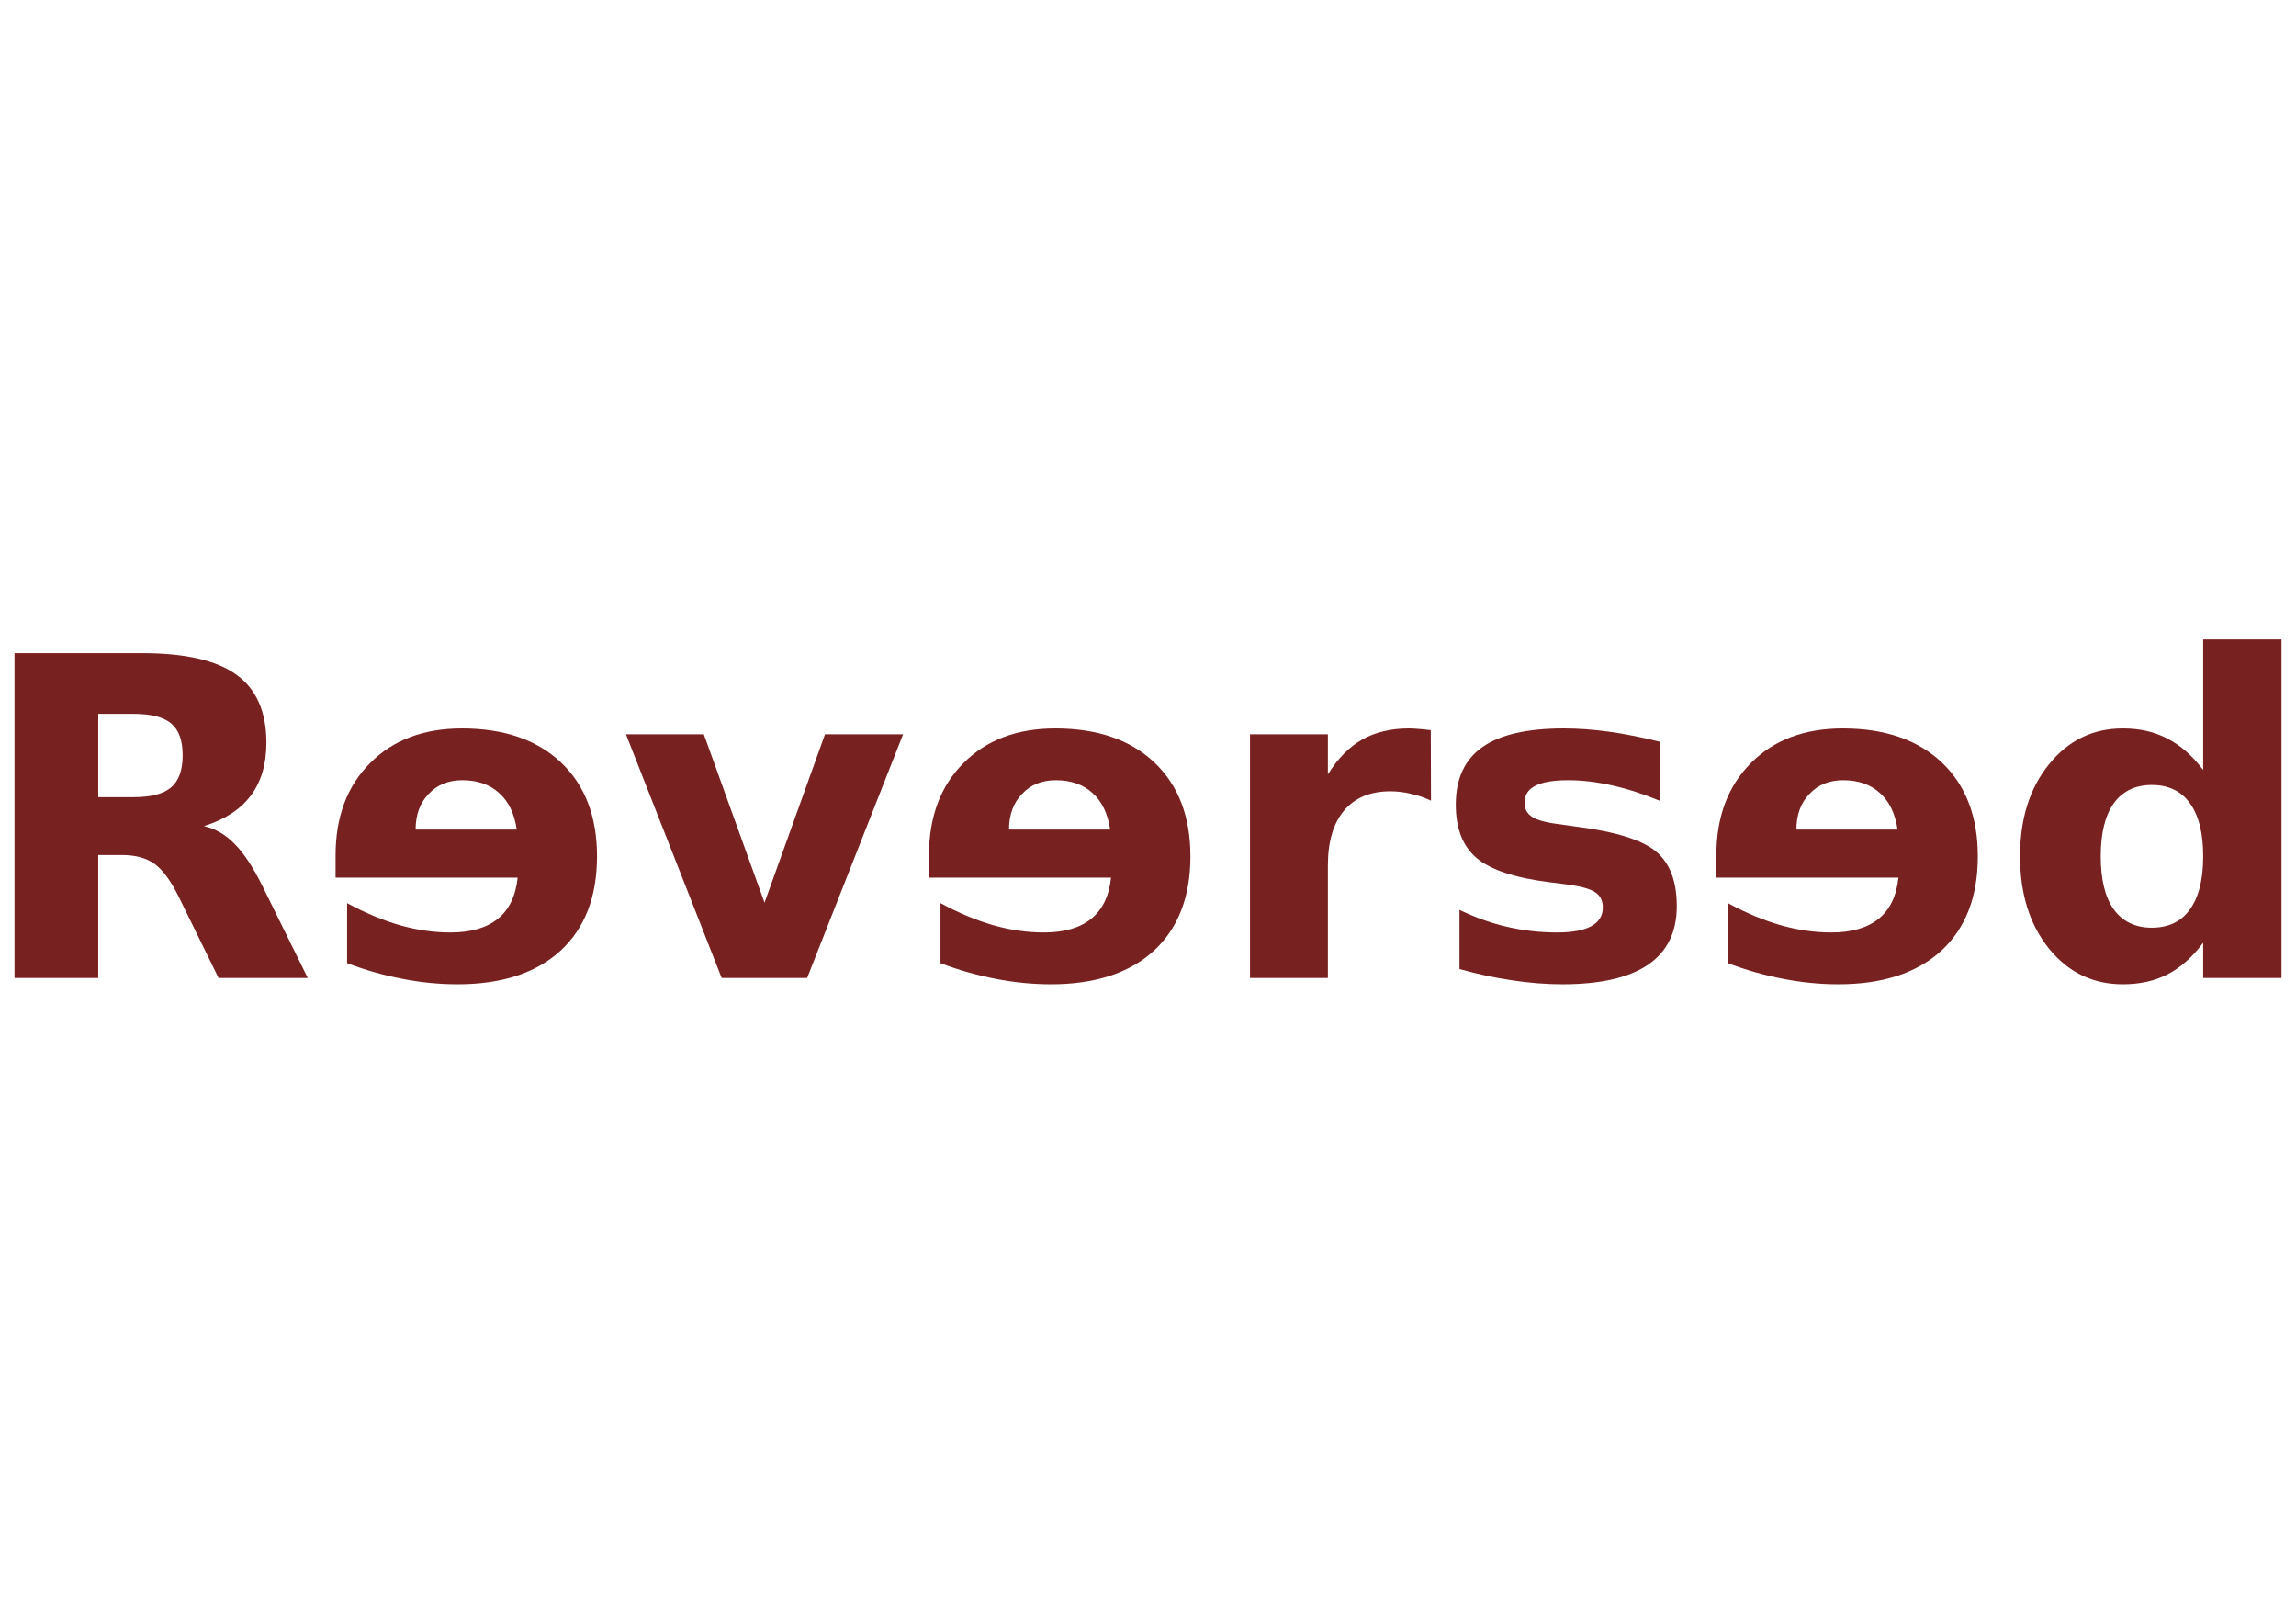 <?xml version="1.0" encoding="UTF-8" standalone="no"?>
<!-- Created with Inkscape (http://www.inkscape.org/) -->

<svg
   xmlns:dc="http://purl.org/dc/elements/1.1/"
   xmlns:cc="http://creativecommons.org/ns#"
   xmlns:rdf="http://www.w3.org/1999/02/22-rdf-syntax-ns#"
   xmlns:svg="http://www.w3.org/2000/svg"
   xmlns="http://www.w3.org/2000/svg"
   xmlns:sodipodi="http://sodipodi.sourceforge.net/DTD/sodipodi-0.dtd"
   xmlns:inkscape="http://www.inkscape.org/namespaces/inkscape"
   width="297mm"
   height="210mm"
   viewBox="0 0 1052.362 744.094"
   id="svg2"
   version="1.1"
   inkscape:version="0.91 r13725"
   sodipodi:docname="reversed.svg">
  <defs
     id="defs4" />
  <sodipodi:namedview
     id="base"
     pagecolor="#ffffff"
     bordercolor="#666666"
     borderopacity="1.0"
     inkscape:pageopacity="0.0"
     inkscape:pageshadow="2"
     inkscape:zoom="0.95283598"
     inkscape:cx="526.1811"
     inkscape:cy="372.04724"
     inkscape:document-units="px"
     inkscape:current-layer="layer1"
     showgrid="false"
     inkscape:window-width="1440"
     inkscape:window-height="851"
     inkscape:window-x="0"
     inkscape:window-y="1"
     inkscape:window-maximized="1" />
  <g
     inkscape:label="Livello 1"
     inkscape:groupmode="layer"
     id="layer1"
     transform="translate(0,-308.268)">
    <path
       inkscape:connector-curvature="0"
       id="path3341"
       style="font-style:normal;font-variant:normal;font-weight:bold;font-stretch:normal;font-size:medium;line-height:125%;font-family:Sans;-inkscape-font-specification:'Sans, Bold';text-align:start;letter-spacing:0px;word-spacing:0px;writing-mode:lr-tb;text-anchor:start;fill:#782121;fill-opacity:1;stroke:none;stroke-width:1px;stroke-linecap:butt;stroke-linejoin:miter;stroke-opacity:1"
       d="m 61.188,673.585 q 12.064,0 17.248,-4.486 5.284,-4.486 5.284,-14.755 0,-10.169 -5.284,-14.556 -5.184,-4.387 -17.248,-4.387 l -16.151,0 0,38.184 16.151,0 z m -16.151,26.52 0,56.33 -38.384,0 0,-148.85 58.623,0 q 29.411,0 43.07,9.87 13.758,9.87 13.758,31.206 0,14.755 -7.178,24.227 -7.079,9.471 -21.435,13.958 7.876,1.795 14.057,8.175 6.281,6.281 12.662,19.142 l 20.837,42.272 -40.876,0 -18.145,-36.988 Q 76.541,708.28 70.858,704.193 65.275,700.105 55.904,700.105 l -10.867,0 z" />
    <path
       inkscape:connector-curvature="0"
       id="path3343"
       style="font-style:normal;font-variant:normal;font-weight:bold;font-stretch:normal;font-size:medium;line-height:125%;font-family:Sans;-inkscape-font-specification:'Sans, Bold';text-align:start;letter-spacing:0px;word-spacing:0px;writing-mode:lr-tb;text-anchor:start;fill:#782121;fill-opacity:1;stroke:none;stroke-width:1px;stroke-linecap:butt;stroke-linejoin:miter;stroke-opacity:1"
       d="m 153.807,700.305 0,10.169 83.448,0 q -1.296,12.562 -9.073,18.843 -7.776,6.281 -21.734,6.281 -11.266,0 -23.03,-3.29 -11.864,-3.39 -24.326,-10.169 l 0,27.517 q 12.662,4.786 25.323,7.178 12.662,2.492 25.323,2.492 30.308,0 47.157,-15.354 16.749,-15.453 16.749,-43.269 0,-27.317 -16.45,-42.97 -16.55,-15.653 -45.462,-15.653 -26.32,0 -42.073,15.852 -15.852,15.852 -15.852,42.372 z m 36.689,-11.864 q 0,-10.169 5.982,-16.351 5.882,-6.281 15.453,-6.281 10.369,0 16.849,5.882 6.48,5.783 8.076,16.749 l -46.36,0 z" />
    <path
       inkscape:connector-curvature="0"
       id="path3345"
       style="font-style:normal;font-variant:normal;font-weight:bold;font-stretch:normal;font-size:medium;line-height:125%;font-family:Sans;-inkscape-font-specification:'Sans, Bold';text-align:start;letter-spacing:0px;word-spacing:0px;writing-mode:lr-tb;text-anchor:start;fill:#782121;fill-opacity:1;stroke:none;stroke-width:1px;stroke-linecap:butt;stroke-linejoin:miter;stroke-opacity:1"
       d="m 286.905,644.773 35.692,0 27.816,77.167 27.716,-77.167 35.792,0 -43.967,111.662 -39.181,0 -43.867,-111.662 z" />
    <path
       inkscape:connector-curvature="0"
       id="path3347"
       style="font-style:normal;font-variant:normal;font-weight:bold;font-stretch:normal;font-size:medium;line-height:125%;font-family:Sans;-inkscape-font-specification:'Sans, Bold';text-align:start;letter-spacing:0px;word-spacing:0px;writing-mode:lr-tb;text-anchor:start;fill:#782121;fill-opacity:1;stroke:none;stroke-width:1px;stroke-linecap:butt;stroke-linejoin:miter;stroke-opacity:1"
       d="m 425.785,700.305 0,10.169 83.448,0 q -1.296,12.562 -9.073,18.843 -7.776,6.281 -21.734,6.281 -11.266,0 -23.03,-3.29 -11.864,-3.39 -24.326,-10.169 l 0,27.517 q 12.662,4.786 25.323,7.178 12.662,2.492 25.323,2.492 30.308,0 47.157,-15.354 16.749,-15.453 16.749,-43.269 0,-27.317 -16.45,-42.97 -16.55,-15.653 -45.462,-15.653 -26.32,0 -42.073,15.852 -15.852,15.852 -15.852,42.372 z m 36.689,-11.864 q 0,-10.169 5.982,-16.351 5.882,-6.281 15.453,-6.281 10.369,0 16.849,5.882 6.48,5.783 8.076,16.749 l -46.36,0 z" />
    <path
       inkscape:connector-curvature="0"
       id="path3349"
       style="font-style:normal;font-variant:normal;font-weight:bold;font-stretch:normal;font-size:medium;line-height:125%;font-family:Sans;-inkscape-font-specification:'Sans, Bold';text-align:start;letter-spacing:0px;word-spacing:0px;writing-mode:lr-tb;text-anchor:start;fill:#782121;fill-opacity:1;stroke:none;stroke-width:1px;stroke-linecap:butt;stroke-linejoin:miter;stroke-opacity:1"
       d="m 655.889,675.181 q -4.686,-2.193 -9.372,-3.19 -4.586,-1.097 -9.272,-1.097 -13.758,0 -21.236,8.873 -7.378,8.773 -7.378,25.224 l 0,51.444 -35.692,0 0,-111.662 35.692,0 0,18.345 q 6.879,-10.967 15.752,-15.952 8.973,-5.085 21.435,-5.085 1.795,0 3.888,0.199 2.094,0.1 6.082,0.598 l 0.1,32.302 z" />
    <path
       inkscape:connector-curvature="0"
       id="path3351"
       style="font-style:normal;font-variant:normal;font-weight:bold;font-stretch:normal;font-size:medium;line-height:125%;font-family:Sans;-inkscape-font-specification:'Sans, Bold';text-align:start;letter-spacing:0px;word-spacing:0px;writing-mode:lr-tb;text-anchor:start;fill:#782121;fill-opacity:1;stroke:none;stroke-width:1px;stroke-linecap:butt;stroke-linejoin:miter;stroke-opacity:1"
       d="m 761.071,648.262 0,27.118 q -11.465,-4.786 -22.133,-7.178 -10.668,-2.393 -20.139,-2.393 -10.169,0 -15.154,2.592 -4.885,2.492 -4.885,7.776 0,4.287 3.689,6.58 3.789,2.293 13.459,3.39 l 6.281,0.897 q 27.417,3.489 36.888,11.465 9.471,7.976 9.471,25.024 0,17.846 -13.16,26.819 -13.16,8.973 -39.281,8.973 -11.067,0 -22.931,-1.795 -11.764,-1.695 -24.227,-5.184 l 0,-27.118 q 10.668,5.184 21.834,7.776 11.266,2.592 22.831,2.592 10.468,0 15.752,-2.891 5.284,-2.891 5.284,-8.574 0,-4.786 -3.689,-7.079 -3.589,-2.393 -14.456,-3.689 l -6.281,-0.798 q -23.828,-2.991 -33.399,-11.067 -9.571,-8.076 -9.571,-24.526 0,-17.746 12.163,-26.32 12.163,-8.574 37.287,-8.574 9.87,0 20.737,1.495 10.867,1.495 23.629,4.686 z" />
    <path
       inkscape:connector-curvature="0"
       id="path3353"
       style="font-style:normal;font-variant:normal;font-weight:bold;font-stretch:normal;font-size:medium;line-height:125%;font-family:Sans;-inkscape-font-specification:'Sans, Bold';text-align:start;letter-spacing:0px;word-spacing:0px;writing-mode:lr-tb;text-anchor:start;fill:#782121;fill-opacity:1;stroke:none;stroke-width:1px;stroke-linecap:butt;stroke-linejoin:miter;stroke-opacity:1"
       d="m 786.693,700.305 0,10.169 83.448,0 q -1.296,12.562 -9.073,18.843 -7.776,6.281 -21.734,6.281 -11.266,0 -23.03,-3.29 -11.864,-3.39 -24.326,-10.169 l 0,27.517 q 12.662,4.786 25.323,7.178 12.662,2.492 25.323,2.492 30.308,0 47.157,-15.354 16.749,-15.453 16.749,-43.269 0,-27.317 -16.45,-42.97 -16.55,-15.653 -45.462,-15.653 -26.32,0 -42.073,15.852 -15.852,15.852 -15.852,42.372 z m 36.689,-11.864 q 0,-10.169 5.982,-16.351 5.882,-6.281 15.453,-6.281 10.369,0 16.849,5.882 6.48,5.783 8.076,16.749 l -46.36,0 z" />
    <path
       inkscape:connector-curvature="0"
       id="path3355"
       style="font-style:normal;font-variant:normal;font-weight:bold;font-stretch:normal;font-size:medium;line-height:125%;font-family:Sans;-inkscape-font-specification:'Sans, Bold';text-align:start;letter-spacing:0px;word-spacing:0px;writing-mode:lr-tb;text-anchor:start;fill:#782121;fill-opacity:1;stroke:none;stroke-width:1px;stroke-linecap:butt;stroke-linejoin:miter;stroke-opacity:1"
       d="m 1009.818,661.123 0,-59.819 35.892,0 0,155.131 -35.892,0 0,-16.151 q -7.378,9.87 -16.251,14.456 -8.873,4.586 -20.538,4.586 -20.638,0 -33.897,-16.351 -13.26,-16.45 -13.26,-42.272 0,-25.822 13.26,-42.172 13.26,-16.45 33.897,-16.45 11.565,0 20.438,4.686 8.973,4.586 16.351,14.357 z m -23.529,72.281 q 11.465,0 17.447,-8.375 6.082,-8.375 6.082,-24.326 0,-15.952 -6.082,-24.326 -5.982,-8.375 -17.447,-8.375 -11.366,0 -17.447,8.375 -5.982,8.375 -5.982,24.326 0,15.952 5.982,24.326 6.082,8.375 17.447,8.375 z" />
  </g>
</svg>
